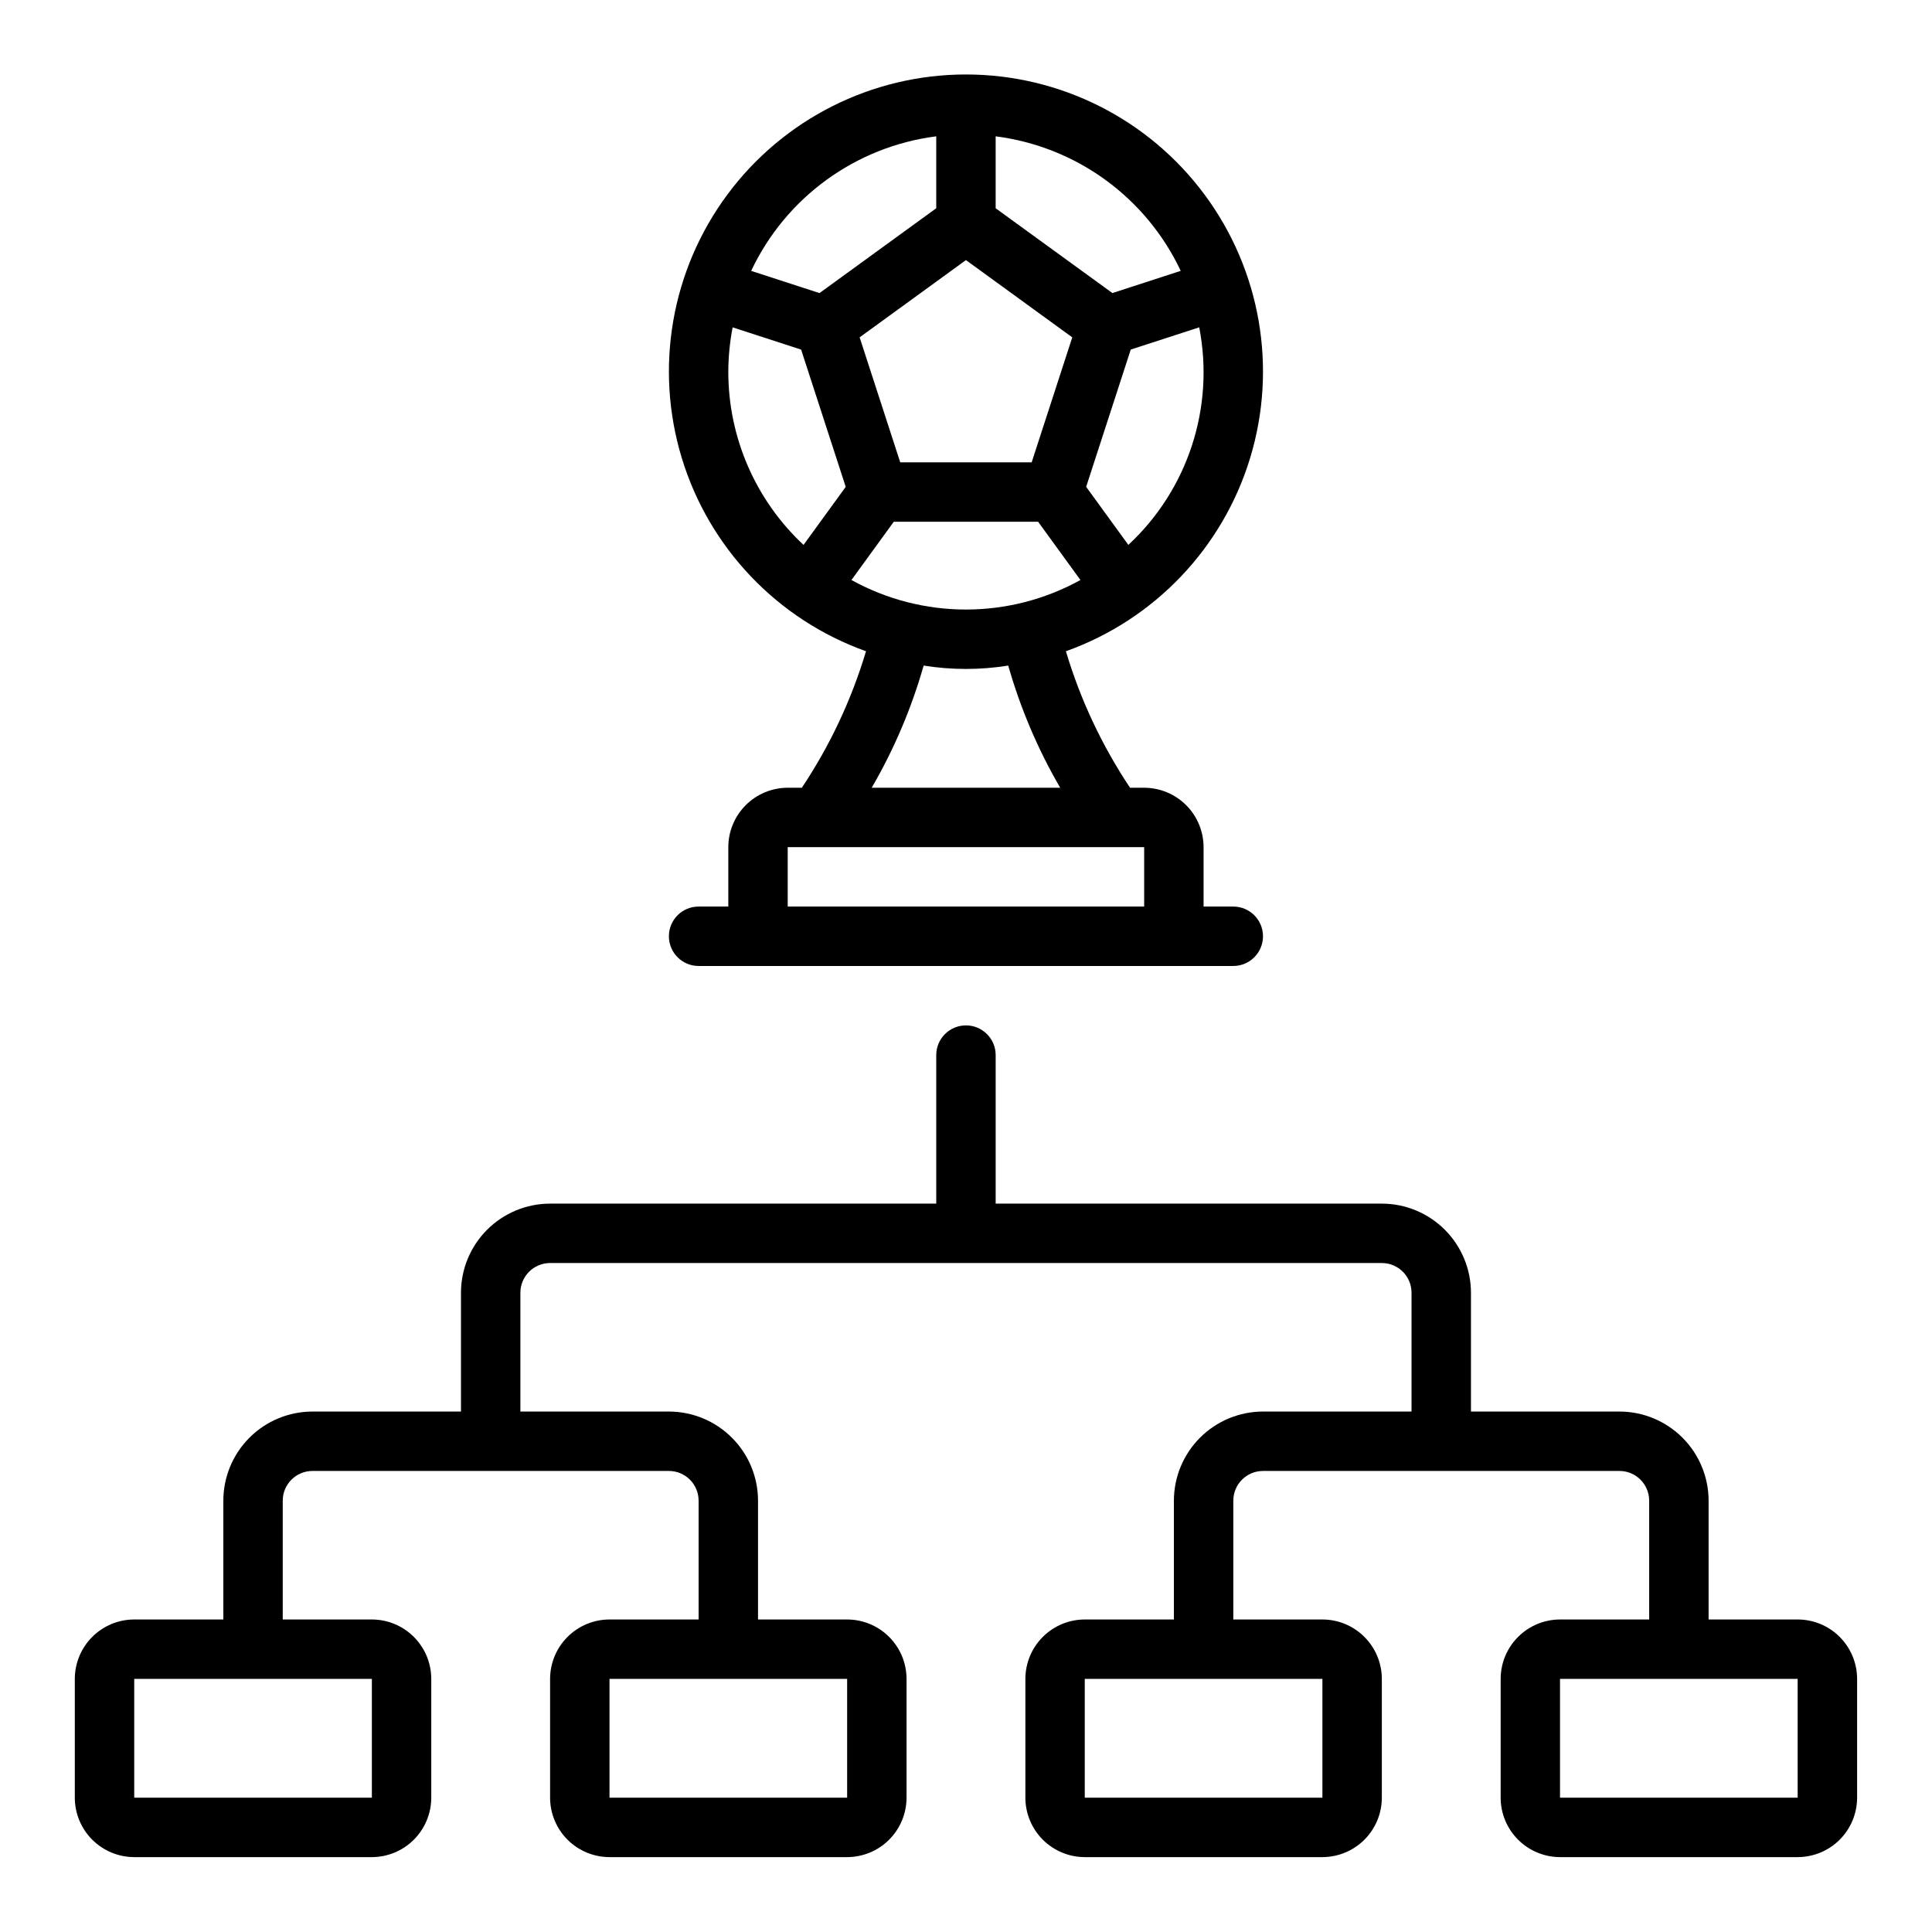 <?xml version="1.0" encoding="UTF-8"?>
<!-- Uploaded to: ICON Repo, www.iconrepo.com, Generator: ICON Repo Mixer Tools -->
<svg fill="#000000" width="800px" height="800px" version="1.1" viewBox="144 144 512 512" xmlns="http://www.w3.org/2000/svg">
 <path d="m620.41 573.18h-23.613v-31.488c-0.008-6.262-2.5-12.266-6.926-16.691-4.43-4.43-10.43-6.918-16.691-6.926h-39.359v-31.488c-0.008-6.262-2.5-12.262-6.926-16.691-4.426-4.426-10.43-6.918-16.691-6.922h-102.34v-39.363c0-4.348-3.523-7.871-7.871-7.871s-7.875 3.523-7.875 7.871v39.359l-102.34 0.004c-6.262 0.004-12.262 2.496-16.691 6.922-4.426 4.43-6.918 10.43-6.922 16.691v31.488h-39.363c-6.262 0.008-12.262 2.496-16.691 6.926-4.426 4.426-6.918 10.43-6.922 16.691v31.488h-23.617c-4.176 0.004-8.176 1.664-11.125 4.617-2.953 2.949-4.613 6.953-4.621 11.125v31.488c0.008 4.176 1.668 8.176 4.621 11.129 2.949 2.949 6.949 4.609 11.125 4.617h62.977c4.172-0.008 8.176-1.668 11.125-4.617 2.953-2.953 4.613-6.953 4.617-11.129v-31.488c-0.004-4.172-1.664-8.176-4.617-11.125-2.949-2.953-6.953-4.613-11.125-4.617h-23.617v-31.488c0.004-4.348 3.527-7.871 7.871-7.871h94.465c4.348 0 7.871 3.523 7.871 7.871v31.488h-23.613c-4.176 0.004-8.176 1.664-11.129 4.617-2.949 2.949-4.609 6.953-4.617 11.125v31.488c0.008 4.176 1.668 8.176 4.617 11.129 2.953 2.949 6.953 4.609 11.129 4.617h62.977c4.172-0.008 8.176-1.668 11.125-4.617 2.953-2.953 4.613-6.953 4.617-11.129v-31.488c-0.004-4.172-1.664-8.176-4.617-11.125-2.949-2.953-6.953-4.613-11.125-4.617h-23.617v-31.488c-0.008-6.262-2.496-12.266-6.926-16.691-4.426-4.43-10.43-6.918-16.691-6.926h-39.359v-31.488c0.004-4.344 3.527-7.867 7.871-7.871h220.42c4.348 0.004 7.871 3.527 7.871 7.871v31.488h-39.359c-6.262 0.008-12.266 2.496-16.691 6.926-4.426 4.426-6.918 10.43-6.926 16.691v31.488h-23.613c-4.176 0.004-8.176 1.664-11.129 4.617-2.949 2.949-4.609 6.953-4.617 11.125v31.488c0.008 4.176 1.668 8.176 4.617 11.129 2.953 2.949 6.953 4.609 11.129 4.617h62.977-0.004c4.176-0.008 8.176-1.668 11.129-4.617 2.949-2.953 4.613-6.953 4.617-11.129v-31.488c-0.004-4.172-1.668-8.176-4.617-11.125-2.953-2.953-6.953-4.613-11.129-4.617h-23.613v-31.488c0-4.348 3.523-7.871 7.871-7.871h94.465c4.348 0 7.867 3.523 7.871 7.871v31.488h-23.617c-4.172 0.004-8.172 1.664-11.125 4.617-2.953 2.949-4.613 6.953-4.617 11.125v31.488c0.004 4.176 1.664 8.176 4.617 11.129 2.953 2.949 6.953 4.609 11.125 4.617h62.977c4.176-0.008 8.176-1.668 11.129-4.617 2.949-2.953 4.609-6.953 4.617-11.129v-31.488c-0.008-4.172-1.668-8.176-4.617-11.125-2.953-2.953-6.953-4.613-11.129-4.617zm-377.86 47.23h-62.977v-31.488h62.977zm125.95 0h-62.977v-31.488h62.977zm125.95 0h-62.977v-31.488h62.977zm125.95 0h-62.98v-31.488h62.977zm-267.65-267.65c-4.172 0.008-8.176 1.668-11.125 4.617-2.953 2.953-4.613 6.953-4.617 11.129v15.742h-7.875c-4.348 0-7.871 3.523-7.871 7.871s3.523 7.875 7.871 7.875h141.7c4.348 0 7.871-3.527 7.871-7.875s-3.523-7.871-7.871-7.871h-7.871v-15.742c-0.008-4.176-1.668-8.176-4.621-11.129-2.949-2.949-6.949-4.609-11.125-4.617h-3.742c-7.438-11.145-13.168-23.336-17-36.172 23.477-8.391 41.594-27.402 48.836-51.258 7.242-23.855 2.758-49.73-12.09-69.758s-38.305-31.836-63.234-31.836-48.387 11.809-63.234 31.836-19.332 45.902-12.09 69.758c7.242 23.855 25.359 42.867 48.836 51.258-3.836 12.836-9.566 25.027-17.004 36.172zm94.465 31.488h-94.465v-15.742h94.465zm-47.23-171.32 28.176 20.473-10.762 33.125h-34.828l-10.762-33.125zm-19.125 69.34h38.246l11.219 15.438v0.004c-18.883 10.43-41.801 10.43-60.684 0zm62.16 6.133-11.18-15.387 11.82-36.375 18.148-5.891c4.121 21.176-2.981 42.98-18.789 57.66zm13.883-72.621-18.105 5.883-30.941-22.473v-19.062c21.367 2.727 39.863 16.176 49.047 35.656zm-64.793-35.652v19.062l-30.938 22.48-18.105-5.883v-0.004c9.184-19.48 27.68-32.926 49.043-35.656zm-55.102 62.43c0.008-3.965 0.395-7.918 1.148-11.809l18.148 5.898 11.82 36.375-11.18 15.387h0.004c-12.715-11.859-19.938-28.465-19.941-45.852zm51.77 77.828h-0.004c7.426 1.188 14.992 1.188 22.418 0 3.223 11.324 7.852 22.199 13.77 32.379h-49.957c5.922-10.18 10.547-21.055 13.77-32.379z"/>
</svg>